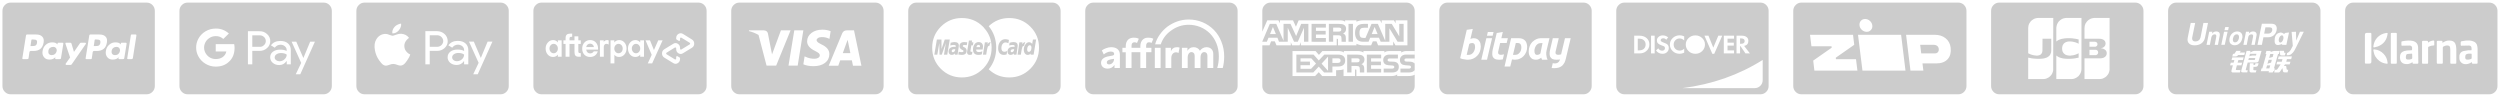 <?xml version="1.0" encoding="utf-8"?>
<!-- Generator: Adobe Illustrator 16.0.0, SVG Export Plug-In . SVG Version: 6.00 Build 0)  -->
<!DOCTYPE svg PUBLIC "-//W3C//DTD SVG 1.1//EN" "http://www.w3.org/Graphics/SVG/1.1/DTD/svg11.dtd">
<svg version="1.1" xmlns="http://www.w3.org/2000/svg" xmlns:xlink="http://www.w3.org/1999/xlink" x="0px" y="0px" width="1685px"
	 height="66px" viewBox="0 0 1685 66" enable-background="new 0 0 1685 66" xml:space="preserve">
<g id="Layer_2">
</g>
<g id="Layer_1">
	<path fill-rule="evenodd" clip-rule="evenodd" fill="#CCCCCC" d="M1260.95,20.25c0.8-0.833,1.133-1.833,1-3
		c-0.101-1.2-0.617-2.233-1.55-3.1c-0.934-0.867-2-1.316-3.2-1.35c-1.2-0.033-2.184,0.367-2.95,1.2c-0.733,0.8-1.05,1.8-0.95,3
		c0.101,1.2,0.617,2.233,1.55,3.1c0.934,0.867,2,1.316,3.2,1.35C1259.25,21.483,1260.217,21.083,1260.95,20.25z M1294.2,30.2h9.149
		c1.033,0.033,1.851,0.316,2.45,0.85c0.567,0.534,0.884,1.217,0.95,2.05c0.066,0.7-0.083,1.317-0.45,1.851
		c-0.467,0.7-1.233,1.05-2.3,1.05h-9.1L1294.2,30.2z M1281.35,23.45h-29.05l3,24.149h29L1281.35,23.45z M1287.65,47.6h8.699
		l-0.6-4.85h9.2c3.5,0,6.133-1,7.899-3c1.634-1.9,2.268-4.434,1.9-7.6c-0.333-2.7-1.483-4.833-3.45-6.4
		c-1.933-1.533-4.366-2.3-7.3-2.3h-19.3L1287.65,47.6z M1234.55,32.15l-12.45,8.7l0.801,6.75h29l-0.95-7.699h-13.5l-0.15-1
		l12.45-8.7l-0.8-6.75h-29l0.95,7.75h13.55L1234.55,32.15z M1179.45,36l-3.9-5.05c1.9-0.367,2.851-1.5,2.851-3.4
		c0-1.1-0.384-1.95-1.15-2.55c-0.8-0.633-1.883-0.95-3.25-0.95h-3.6V36h2.399v-4.85h0.351l3.3,4.85H1179.45z M1214.2,1.75h105.649
		c1.533,0,2.834,0.533,3.9,1.6c1.1,1.1,1.65,2.417,1.65,3.95V58c0,1.533-0.551,2.85-1.65,3.95c-1.066,1.066-2.367,1.6-3.9,1.6
		H1214.2c-1.533,0-2.833-0.533-3.9-1.6c-1.1-1.101-1.649-2.417-1.649-3.95V7.3c0-1.533,0.55-2.85,1.649-3.95
		C1211.367,2.283,1212.667,1.75,1214.2,1.75z M1190.4,3.35c1.1,1.1,1.649,2.417,1.649,3.95V58c0,1.533-0.55,2.85-1.649,3.95
		c-1.067,1.066-2.367,1.6-3.9,1.6h-91.6c-1.533,0-2.834-0.533-3.9-1.6c-1.1-1.101-1.65-2.417-1.65-3.95V7.3
		c0-1.533,0.551-2.85,1.65-3.95c1.066-1.067,2.367-1.6,3.9-1.6h91.6C1188.033,1.75,1189.333,2.283,1190.4,3.35z M1158.15,24.05
		l-3.4,8.05l-3.25-8.05h-2.7l5.3,12.2h1.301l5.399-12.2H1158.15z M1161.85,24.05V36h6.9v-2.05h-4.4v-3.2h4.25v-2h-4.25v-2.7h4.4v-2
		H1161.85z M1147.25,34.45c1.267-1.233,1.9-2.717,1.9-4.45c0-1.7-0.634-3.15-1.9-4.35c-1.267-1.2-2.783-1.8-4.55-1.8
		c-1.8,0-3.333,0.6-4.601,1.8c-1.267,1.2-1.899,2.65-1.899,4.35c0,1.733,0.633,3.217,1.899,4.45c1.268,1.2,2.801,1.8,4.601,1.8
		C1144.467,36.25,1145.983,35.65,1147.25,34.45z M1135.15,32.8c-0.9,0.867-1.884,1.3-2.95,1.3c-1.233,0-2.233-0.383-3-1.149
		c-0.767-0.767-1.15-1.75-1.15-2.95c0-1.167,0.384-2.133,1.15-2.9c0.767-0.8,1.733-1.2,2.899-1.2c1.033,0,2.051,0.45,3.051,1.35
		V24.5c-1-0.467-2-0.7-3-0.7c-1.867,0-3.434,0.6-4.7,1.8c-1.3,1.233-1.95,2.7-1.95,4.4c0,1.767,0.633,3.25,1.9,4.45
		c1.267,1.2,2.833,1.8,4.699,1.8c0.967,0,1.983-0.25,3.051-0.75V32.8z M1172.8,25.9h0.75c1.567,0,2.351,0.6,2.351,1.8
		c0,1.2-0.783,1.8-2.351,1.8h-0.75V25.9z M1186.45,57.85c1.066-1.066,1.6-2.35,1.6-3.85V40.4c-16,10.1-34.033,16.433-54.1,19h48.7
		C1184.15,59.4,1185.417,58.884,1186.45,57.85z M1101.45,24.05V36h3.55c1.767,0,3.233-0.467,4.4-1.4c1.533-1.199,2.3-2.733,2.3-4.6
		c0-1.767-0.617-3.2-1.851-4.3c-1.232-1.1-2.85-1.65-4.85-1.65H1101.45z M1107.85,27.05c0.867,0.7,1.301,1.684,1.301,2.95
		s-0.434,2.267-1.301,3c-0.732,0.634-1.833,0.95-3.3,0.95h-0.7v-7.9h0.7C1106.05,26.05,1107.15,26.383,1107.85,27.05z M1123.95,30.1
		c-0.467-0.5-1.4-0.983-2.8-1.45c-0.733-0.267-1.217-0.517-1.45-0.75c-0.267-0.2-0.4-0.45-0.4-0.75c0-0.367,0.167-0.7,0.5-1
		c0.333-0.233,0.767-0.35,1.3-0.35c0.733,0,1.384,0.333,1.95,1l1.3-1.6c-1.1-0.9-2.316-1.35-3.649-1.35c-1.101,0-2.033,0.333-2.8,1
		c-0.768,0.633-1.15,1.433-1.15,2.4c0,0.833,0.233,1.483,0.7,1.95c0.467,0.5,1.267,0.95,2.399,1.35c0.9,0.3,1.45,0.517,1.65,0.65
		c0.467,0.267,0.7,0.683,0.7,1.25c0,0.466-0.167,0.866-0.5,1.2c-0.333,0.333-0.783,0.5-1.351,0.5c-1.199,0-2.083-0.534-2.649-1.601
		l-1.55,1.45c1.066,1.5,2.517,2.25,4.35,2.25c1.267,0,2.283-0.366,3.05-1.1c0.8-0.7,1.2-1.634,1.2-2.8
		C1124.75,31.383,1124.483,30.633,1123.95,30.1z M1115.25,36V24.05h-2.45V36H1115.25z M1055.45,39.25l3.2-13.5h-3.851l-2.6,10.85
		l-0.601,0.2l-1.3,0.15c-0.467,0-0.866-0.084-1.2-0.25c-0.267-0.134-0.467-0.334-0.6-0.601l-0.1-0.949l2.199-9.4h-4l-1.8,7.65
		c-0.233,1-0.35,1.866-0.35,2.6c-0.033,0.767,0.083,1.5,0.35,2.2c0.367,0.666,0.851,1.184,1.45,1.55c0.733,0.333,1.684,0.5,2.85,0.5
		c0.9,0,1.634-0.066,2.2-0.2L1051.4,40c-0.134,0.8-0.5,1.45-1.101,1.95c-0.533,0.533-1.366,0.8-2.5,0.8l-1.25-0.15l-0.75,3.25
		l1.65,0.101c1.167,0,2.217-0.134,3.149-0.4c0.834-0.267,1.584-0.666,2.25-1.2c0.533-0.5,1.067-1.199,1.601-2.1
		C1054.85,41.417,1055.184,40.417,1055.45,39.25z M1072.8,7.3V58c0,1.533-0.55,2.85-1.649,3.95c-1.067,1.066-2.367,1.6-3.9,1.6
		h-91.6c-1.534,0-2.834-0.533-3.9-1.6c-1.1-1.101-1.65-2.417-1.65-3.95V7.3c0-1.533,0.551-2.85,1.65-3.95
		c1.066-1.067,2.366-1.6,3.9-1.6h91.6c1.533,0,2.833,0.533,3.9,1.6C1072.25,4.45,1072.8,5.767,1072.8,7.3z M1031,31.15
		c-0.434,1.033-0.65,2.167-0.65,3.4c0,0.9,0.084,1.634,0.25,2.2c0.233,0.733,0.533,1.333,0.9,1.8c0.4,0.533,0.883,0.95,1.45,1.25
		c0.633,0.3,1.383,0.45,2.25,0.45c0.767,0,1.433-0.134,2-0.4c0.7-0.333,1.233-0.666,1.6-1c0.134,0.601,0.317,1.067,0.55,1.4h3.7
		c-0.399-0.733-0.683-1.833-0.85-3.3c-0.134-0.967-0.067-1.967,0.2-3l1.949-8.2h-6c-1.899,0-3.767,0.85-5.6,2.55
		C1031.95,29.133,1031.367,30.083,1031,31.15z M1023.15,29c0.866,0.067,1.449,0.367,1.75,0.9c0.333,0.567,0.5,1.2,0.5,1.9
		c0,0.667-0.101,1.384-0.301,2.15c-0.232,0.633-0.55,1.184-0.949,1.649c-0.467,0.5-0.934,0.867-1.4,1.101
		c-0.667,0.2-1.283,0.3-1.85,0.3c-0.534,0-0.917-0.017-1.15-0.05l1.9-7.95H1023.15z M1028.95,29.3c-0.167-0.733-0.5-1.367-1-1.9
		c-0.567-0.566-1.15-0.967-1.75-1.2c-0.667-0.3-1.5-0.45-2.5-0.45h-5.2l-4.45,19.1h3.851l1.199-4.8c0.634,0.134,1.217,0.2,1.75,0.2
		c1.334,0,2.467-0.217,3.4-0.65c1-0.399,1.883-1,2.65-1.8c0.666-0.666,1.267-1.6,1.8-2.8c0.399-1.066,0.6-2.233,0.6-3.5
		C1029.3,30.767,1029.184,30.033,1028.95,29.3z M1012.9,36.8l-1.25,0.15c-0.5,0-0.9-0.084-1.2-0.25
		c-0.267-0.134-0.467-0.334-0.601-0.601l-0.149-0.949L1011.1,29h4.4l0.8-3.25h-4.399l1-4.2l-4.101,0.7l-2.7,11.15
		c-0.199,1-0.3,1.866-0.3,2.6c-0.066,0.767,0.033,1.5,0.3,2.2c0.334,0.633,0.834,1.149,1.5,1.55c0.7,0.333,1.65,0.5,2.851,0.5
		c0.899,0,1.633-0.066,2.2-0.2l0.25-0.05l0.8-3.4L1012.9,36.8z M1035.4,30.6c0.5-0.567,0.967-0.967,1.399-1.2
		c0.5-0.267,1.45-0.4,2.851-0.4l-1.4,6.95c-0.267,0.366-0.6,0.633-1,0.8c-0.434,0.167-0.8,0.25-1.1,0.25
		c-0.768,0-1.283-0.267-1.551-0.8c-0.267-0.434-0.399-1.101-0.399-2c0-0.601,0.116-1.233,0.35-1.9
		C1034.717,31.767,1035,31.2,1035.4,30.6z M1006.65,21.55h-3.851l-0.6,2.55h3.85L1006.65,21.55z M992.05,25.9
		c-0.3,0.067-0.633,0.2-1,0.4l1.601-6.8l-4.051,0.6l-4.449,19.1c0.5,0.267,1.033,0.467,1.6,0.6l2.95,0.45h0.8
		c1.134,0,2.25-0.233,3.35-0.7c1.034-0.467,1.95-1.1,2.75-1.899c0.767-0.767,1.367-1.684,1.801-2.75
		c0.433-1.267,0.649-2.434,0.649-3.5c0-0.566-0.083-1.3-0.25-2.2c-0.166-0.6-0.483-1.2-0.95-1.8c-0.399-0.533-0.883-0.933-1.449-1.2
		c-0.634-0.3-1.367-0.45-2.2-0.45L992.05,25.9z M991.25,29.15L992.2,29c0.7,0,1.233,0.25,1.6,0.75c0.267,0.5,0.4,1.15,0.4,1.95
		c0,0.667-0.117,1.333-0.351,2c-0.267,0.7-0.566,1.267-0.899,1.7c-0.4,0.5-0.867,0.899-1.4,1.199c-0.533,0.267-1.116,0.4-1.75,0.4
		l-1.25-0.05l1.7-7.25C990.583,29.367,990.917,29.183,991.25,29.15z M1002.25,40.25l3.4-14.5h-3.851l-3.399,14.5H1002.25z
		 M953.5,7.3V58c0,1.533-0.55,2.85-1.65,3.95c-1.066,1.066-2.366,1.6-3.899,1.6H856.35c-1.533,0-2.833-0.533-3.899-1.6
		c-1.101-1.101-1.65-2.417-1.65-3.95V30.55h4.851l1.05-2.7h2.5l1.149,2.7H870v-2.1l0.9,2.1h5l0.899-2.1v2.1h24.15v-4.4h0.45
		c0.267,0,0.399,0.167,0.399,0.5v3.9h12.45V29.5c1.4,0.7,2.95,1.05,4.65,1.05h5.25l1.149-2.7h2.45l1.1,2.7H939v-2.6l1.55,2.6h8.05
		V13.7h-7.949v2l-1.15-2h-8.25v2l-1.05-2H919.1c-2.066,0-3.683,0.316-4.85,0.95V13.7h-7.65v0.95c-0.699-0.633-1.8-0.95-3.3-0.95h-28
		l-1.85,4.3l-1.95-4.3h-8.85v2l-1-2h-7.5l-3.351,7.6v-14c0-1.533,0.55-2.85,1.65-3.95c1.066-1.067,2.366-1.6,3.899-1.6h91.601
		c1.533,0,2.833,0.533,3.899,1.6C952.95,4.45,953.5,5.767,953.5,7.3z M938.05,16.1l5.05,8.4v-8.4h2.95v12.05H942l-5.55-9.1v9.1
		H930.6l-1.149-2.7h-5.95l-1.1,2.7h-3.351c-1.934,0-3.333-0.45-4.2-1.35c-1.033-1.033-1.55-2.566-1.55-4.6
		c0-2.1,0.517-3.667,1.55-4.7c0.9-0.933,2.367-1.4,4.4-1.4H922v2.6h-2.65c-1.066,0-1.816,0.216-2.25,0.65
		c-0.533,0.566-0.8,1.483-0.8,2.75c0,1.367,0.233,2.316,0.7,2.85c0.4,0.4,1.083,0.6,2.05,0.6h1.3l4.051-9.45h4.3l4.95,11.4V16.1
		H938.05z M944.45,34.4h-7.9c-1.633,0-2.783,0.333-3.45,1v-1H918.95v1c-0.934-0.667-2.217-1-3.851-1h-9.35v1
		c-0.667-0.667-2.017-1-4.05-1h-10.4l-2.35,2.6l-2.25-2.6h-15.55v16.85h15.25l2.449-2.6l2.301,2.6h9.399V47.3h1
		c1.767,0,3.101-0.2,4-0.6v4.55h7.75v-4.4h0.351c0.267,0,0.416,0.017,0.449,0.051c0.067,0.066,0.101,0.216,0.101,0.449v3.9h23.6
		c1.8,0,3.101-0.366,3.9-1.1v1.1h7.5c1.733,0,3.149-0.283,4.25-0.85V47.3c-0.733,1.033-2.05,1.55-3.95,1.55h-5.6v-2.6h5.6
		c0.533,0,0.9-0.1,1.1-0.3c0.267-0.134,0.4-0.384,0.4-0.75c0-0.4-0.134-0.667-0.4-0.8c-0.199-0.167-0.517-0.25-0.949-0.25
		c-2.134-0.101-3.5-0.267-4.101-0.5c-1.333-0.5-2-1.567-2-3.2c0-1,0.316-1.816,0.95-2.45c0.7-0.8,1.75-1.2,3.15-1.2h5.8V34.4H948.1
		c-1.466,0-2.683,0.333-3.649,1V34.4z M938.6,41.55c1.567,0,2.667,0.334,3.301,1c0.6,0.566,0.899,1.4,0.899,2.5
		c0,2.533-1.517,3.8-4.55,3.8h-5.65v-2.6h5.601c0.566,0,0.95-0.1,1.149-0.3c0.267-0.134,0.4-0.384,0.4-0.75
		c0-0.4-0.134-0.667-0.4-0.8c-0.199-0.167-0.533-0.25-1-0.25c-2.166-0.101-3.517-0.267-4.05-0.5c-1.333-0.5-2-1.567-2-3.2
		c0-1,0.3-1.816,0.9-2.45c0.733-0.8,1.8-1.2,3.2-1.2h5.8V39.4h-5.3c-0.601,0-1,0.066-1.2,0.199c-0.3,0.167-0.45,0.45-0.45,0.851
		c0,0.5,0.233,0.8,0.7,0.899c0.2,0.101,0.566,0.15,1.1,0.15L938.6,41.55z M946.95,39.6c-0.233,0.167-0.351,0.45-0.351,0.851
		c0,0.5,0.2,0.8,0.601,0.899c0.2,0.101,0.566,0.15,1.1,0.15l1.55,0.05c1.567,0,2.667,0.334,3.301,1l0.3,0.3V39.4h-5.3
		C947.55,39.4,947.15,39.467,946.95,39.6z M928.5,22.95l-2-4.8l-1.95,4.8H928.5z M893.65,18.6h-6.7v2.2h6.55v2.45h-6.55v2.35h6.7
		v2.55H884V16.1h9.65V18.6z M898.55,18.6v2.7h3.5c0.7,0,1.167-0.1,1.4-0.3c0.399-0.133,0.6-0.5,0.6-1.1c0-0.566-0.2-0.917-0.6-1.05
		c-0.233-0.167-0.684-0.25-1.351-0.25H898.55z M905.75,16.7c1,0.533,1.5,1.417,1.5,2.65c0,1.6-0.667,2.667-2,3.2
		c0.5,0.2,0.967,0.534,1.4,1c0.3,0.5,0.449,1.233,0.449,2.2v2.4H904.2V26.6c0-1.2-0.15-1.967-0.45-2.3
		c-0.333-0.367-1.017-0.55-2.05-0.55h-3.15v4.4h-2.899V16.1h6.6C903.917,16.1,905.083,16.3,905.75,16.7z M892.45,48.85L888.85,44.9
		l-3.699,3.949h-11.4V36.8h11.6l3.5,3.95l3.75-3.95h9.15c3.267,0,4.9,1.334,4.9,4c0,2.7-1.684,4.05-5.051,4.05h-3.55v4H892.45z
		 M898.05,39.3V42.4h3.7c1.2,0,1.8-0.534,1.8-1.601c0-1-0.6-1.5-1.8-1.5H898.05z M895.1,47.75v-9.6l-4.35,4.75L895.1,47.75z
		 M910.9,48.85H908V36.8h6.65c1.566,0,2.733,0.2,3.5,0.601c1,0.6,1.5,1.483,1.5,2.649c0,1.601-0.684,2.667-2.051,3.2
		c0.567,0.2,1.051,0.55,1.45,1.05c0.3,0.4,0.45,1.134,0.45,2.2v2.35h-2.95v-1.5c0-1.233-0.133-2.017-0.399-2.35
		c-0.367-0.366-1.101-0.55-2.2-0.55h-3.05V48.85z M910.9,39.3V42h3.5c0.699,0,1.183-0.066,1.449-0.2
		c0.367-0.267,0.551-0.666,0.551-1.2c0-0.566-0.184-0.916-0.551-1.05c-0.267-0.166-0.716-0.25-1.35-0.25H910.9z M930.75,43.95h-6.65
		v2.399L930.9,46.4v2.449h-9.65V36.8h9.65v2.5H924.1v2.2h6.65V43.95z M908.9,16.1h3v12.05h-3V16.1z M881.85,16.1v12.05H878.9V18.7
		l-4.2,9.45h-2.5l-4.25-9.45v9.45h-5.9l-1.05-2.7h-6.05l-1.101,2.7h-3.05v-0.2l5.05-11.85h4.351l4.899,11.4V16.1h4.7l3.8,8.2
		l3.4-8.2H881.85z M857.95,18.15l-1.95,4.8h3.95L857.95,18.15z M876.55,39.3v2.2h6.351v2.45h-6.351v2.399h7.15l3.3-3.5l-3.2-3.55
		H876.55z M834.15,7.3V58c0,1.533-0.55,2.85-1.65,3.95c-1.066,1.066-2.367,1.6-3.9,1.6H737c-1.533,0-2.833-0.533-3.9-1.6
		c-1.1-1.101-1.65-2.417-1.65-3.95V7.3c0-1.533,0.55-2.85,1.65-3.95c1.066-1.067,2.367-1.6,3.9-1.6h91.6
		c1.533,0,2.833,0.533,3.9,1.6C833.6,4.45,834.15,5.767,834.15,7.3z M810.55,15c-2.966-1.233-6.1-1.85-9.4-1.85
		c-2.6,0-5.15,0.434-7.65,1.3c-2.367,0.833-4.583,2-6.65,3.5c-2,1.533-3.717,3.316-5.15,5.35c-1.467,2.067-2.517,4.267-3.15,6.6h3.8
		c0.566-1.767,1.433-3.45,2.6-5.05c1.167-1.6,2.583-2.983,4.25-4.15c3.6-2.667,7.583-4,11.95-4c2.7,0,5.3,0.5,7.8,1.5
		c2.433,1,4.6,2.433,6.5,4.3c1.9,1.933,3.366,4.167,4.4,6.7c1.1,2.7,1.65,5.633,1.65,8.8c0,2.866-0.367,5.483-1.1,7.85h3.75v-0.1
		c0.633-2.366,0.95-4.95,0.95-7.75c0-3.533-0.633-6.85-1.9-9.95c-1.167-3-2.85-5.633-5.05-7.9C815.95,17.917,813.417,16.2,810.55,15
		z M813.15,35.7c0.434,0.467,0.65,1.116,0.65,1.95v8.199h3.95V36.4c0-1.467-0.45-2.617-1.35-3.45c-0.833-0.767-1.917-1.15-3.25-1.15
		c-0.933,0-1.816,0.25-2.65,0.75c-0.7,0.434-1.283,0.983-1.75,1.65c-0.4-0.767-0.967-1.35-1.7-1.75
		c-0.733-0.434-1.566-0.65-2.5-0.65c-1,0-1.883,0.25-2.65,0.75c-0.667,0.434-1.183,1-1.55,1.7V32.2h-3.75V45.85h3.9v-7
		c0-1.199,0.267-2.149,0.8-2.85c0.5-0.6,1.083-0.9,1.75-0.9c0.6,0,1.1,0.2,1.5,0.601c0.434,0.434,0.65,1.083,0.65,1.95v8.199h3.95
		v-7c0-1.233,0.25-2.183,0.75-2.85c0.5-0.6,1.1-0.9,1.8-0.9C812.267,35.1,812.75,35.3,813.15,35.7z M789.2,32.2h-3.65V45.85h3.9
		v-6.6c0-1.4,0.366-2.45,1.1-3.15c0.567-0.566,1.267-0.85,2.1-0.85c0.3,0,0.583,0.033,0.85,0.1c0.333,0.101,0.6,0.233,0.8,0.4
		l0.75-3.65c-0.5-0.2-1.083-0.3-1.75-0.3c-1,0-1.833,0.233-2.5,0.7c-0.667,0.4-1.2,1.066-1.6,2V32.2z M776.5,25.75
		c-0.8-0.233-1.65-0.35-2.55-0.35c-1.467-0.033-2.667,0.367-3.6,1.2c-1.167,1.033-1.75,2.566-1.75,4.6v1h-5.95v-1.4
		c0-0.8,0.217-1.417,0.65-1.85c0.333-0.3,0.767-0.45,1.3-0.45c0.633,0,1.216,0.15,1.75,0.45l1.2-2.8
		c-0.4-0.233-0.866-0.417-1.4-0.55c-0.667-0.133-1.35-0.2-2.05-0.2c-1.467,0-2.684,0.417-3.65,1.25c-1.134,1.033-1.7,2.55-1.7,4.55
		v1h-2.25v3.05h2.25v10.6h3.9V35.2h5.95V45.85h3.9V35.2h3.55v-3h-3.55v-1.4c0-0.8,0.2-1.417,0.6-1.85c0.367-0.3,0.8-0.45,1.3-0.45
		c0.434,0,0.85,0.067,1.25,0.2c0.2,0.066,0.367,0.15,0.5,0.25l1.2-2.8C777.184,26.017,776.9,25.883,776.5,25.75z M778.35,45.85h3.9
		V32.2h-3.9V45.85z M745.45,32.5c-1.134,0.4-2.067,0.9-2.8,1.5l1.3,2.7c0.6-0.533,1.3-0.983,2.1-1.351c0.867-0.399,1.7-0.6,2.5-0.6
		c1.6,0,2.4,0.533,2.4,1.6c0,0.334-0.134,0.601-0.4,0.801c-0.267,0.199-0.683,0.333-1.25,0.399c-2.267,0.3-3.966,0.767-5.1,1.4
		c-1.4,0.8-2.1,1.916-2.1,3.35c0,1.2,0.417,2.167,1.25,2.9c0.8,0.7,1.883,1.05,3.25,1.05c0.966,0,1.867-0.233,2.7-0.7
		c0.8-0.467,1.417-1.066,1.85-1.8v2.1h3.65V36.95c0-1.733-0.566-3.05-1.7-3.95c-1.034-0.8-2.434-1.2-4.2-1.2
		C747.833,31.8,746.684,32.033,745.45,32.5z M747.25,40.45c0.7-0.334,1.9-0.601,3.6-0.8c0.033,1.066-0.284,1.949-0.95,2.649
		c-0.633,0.733-1.417,1.101-2.35,1.101c-0.533,0-0.917-0.117-1.15-0.351c-0.267-0.233-0.4-0.55-0.4-0.95
		C746,41.333,746.417,40.783,747.25,40.45z M714.85,7.3V58c0,1.533-0.55,2.85-1.65,3.95c-1.067,1.066-2.367,1.6-3.9,1.6h-91.6
		c-1.534,0-2.833-0.533-3.9-1.6c-1.1-1.101-1.65-2.417-1.65-3.95V7.3c0-1.533,0.55-2.85,1.65-3.95c1.067-1.067,2.367-1.6,3.9-1.6
		h91.6c1.534,0,2.833,0.533,3.9,1.6C714.3,4.45,714.85,5.767,714.85,7.3z M696.2,26.65h2.15l-1.7,10.2h-2.05l0.1-0.8
		c-0.567,0.634-1.233,0.95-2,0.95c-0.8,0-1.434-0.316-1.9-0.95c-0.5-0.633-0.75-1.467-0.75-2.5c0-1.367,0.367-2.566,1.1-3.6
		c0.667-1,1.483-1.5,2.45-1.5c0.8,0,1.5,0.383,2.1,1.15L696.2,26.65z M689,29.8c0.667-1.033,1.35-1.466,2.05-1.3
		c-0.366,0.667-0.65,1.467-0.85,2.4c-0.567-0.066-0.967,0.267-1.2,1c-0.233,0.567-0.55,2.216-0.95,4.95h-2.2l0.1-0.6
		c0.633-4,1-6.567,1.1-7.7h2.05C689.133,28.683,689.1,29.1,689,29.8z M692.3,33.3c0,1.101,0.384,1.65,1.15,1.65
		c0.5,0,0.933-0.267,1.3-0.8c0.3-0.534,0.45-1.217,0.45-2.05c0-1.067-0.4-1.6-1.2-1.6c-0.467,0-0.867,0.267-1.2,0.8
		C692.467,31.8,692.3,32.467,692.3,33.3z M665.75,28.55c0.033,0.133,0,0.55-0.1,1.25c0.367-0.566,0.684-0.933,0.95-1.1
		c0.3-0.233,0.683-0.3,1.15-0.2c-0.4,0.533-0.7,1.333-0.9,2.4c-0.567-0.066-0.967,0.267-1.2,1c-0.233,0.6-0.55,2.25-0.95,4.95h-2.2
		l0.1-0.6c0.7-4.267,1.1-6.833,1.2-7.7H665.75z M663.15,18.7c-0.033-0.067-0.066-0.117-0.1-0.15l-0.05-0.1
		c-0.167-0.167-0.333-0.333-0.5-0.5c-3.867-3.867-8.6-5.8-14.2-5.8c-5.533,0-10.25,1.934-14.15,5.8L634.1,18
		c-3.867,3.9-5.8,8.617-5.8,14.15c0,5.6,1.934,10.333,5.8,14.2c3.9,3.9,8.633,5.851,14.2,5.851c5.567,0,10.3-1.95,14.2-5.851
		c0.167-0.166,0.35-0.333,0.55-0.5c0.034-0.066,0.067-0.116,0.1-0.149c3.467-3.8,5.2-8.316,5.2-13.55
		C668.35,26.95,666.617,22.467,663.15,18.7z M694.45,46.35c3.9-3.899,5.85-8.633,5.85-14.2c0-5.566-1.95-10.3-5.85-14.2
		c-3.9-3.867-8.634-5.8-14.2-5.8c-5.4,0-10.017,1.833-13.85,5.5c3.367,4.133,5.05,8.967,5.05,14.5c0,5.567-1.684,10.417-5.05,14.55
		c3.833,3.666,8.45,5.5,13.85,5.5C685.783,52.2,690.517,50.25,694.45,46.35z M661.75,29.15c0.533,0.567,0.8,1.317,0.8,2.25
		c0,0.4-0.083,1.067-0.25,2h-4.35c-0.134,1.133,0.483,1.699,1.85,1.699c0.8,0,1.567-0.183,2.3-0.55l-0.4,2.101
		c-0.667,0.233-1.4,0.35-2.2,0.35c-2.467,0-3.7-1.233-3.7-3.7c0-1.4,0.367-2.583,1.1-3.55c0.7-0.933,1.6-1.4,2.7-1.4
		C660.5,28.35,661.217,28.617,661.75,29.15z M659.5,30.25c-0.7,0-1.167,0.5-1.4,1.5h2.4c0.066-0.267,0.066-0.55,0-0.85
		C660.367,30.467,660.033,30.25,659.5,30.25z M655.75,30.55h-1.05l-0.65,3.75c0,0.434,0.25,0.65,0.75,0.65l0.6-0.05l-0.3,1.8
		c-0.633,0.2-1.15,0.3-1.55,0.3c-1.167,0-1.75-0.616-1.75-1.85l1.25-7.851h2.15l-0.25,1.25h1.1L655.75,30.55z M650,28.35l1.9,0.15
		l-0.3,1.95l-1.55-0.15c-0.733,0-1.1,0.233-1.1,0.7c0,0.2,0.066,0.35,0.2,0.45c0.133,0.1,0.417,0.25,0.85,0.45
		c1,0.467,1.5,1.234,1.5,2.3c0,1.866-1.117,2.8-3.35,2.8c-0.8-0.033-1.55-0.116-2.25-0.25l0.3-1.9c0.667,0.2,1.316,0.301,1.95,0.301
		c0.833,0,1.25-0.25,1.25-0.75c0-0.2-0.066-0.351-0.2-0.45c-0.134-0.101-0.417-0.25-0.85-0.45c-1.1-0.567-1.65-1.333-1.65-2.3
		C646.7,29.3,647.8,28.35,650,28.35z M683.1,28.35c1.9,0,2.85,0.816,2.85,2.45l-0.85,6.05h-1.8l0.05-0.899
		c-0.567,0.7-1.333,1.05-2.3,1.05c-0.566,0-1.05-0.217-1.45-0.65c-0.333-0.399-0.5-0.949-0.5-1.649c0-0.967,0.333-1.75,1-2.35
		c0.667-0.533,1.6-0.8,2.8-0.8c0.367,0,0.667,0.017,0.9,0.05c0.067-0.167,0.1-0.367,0.1-0.6c0-0.467-0.466-0.7-1.4-0.7
		c-0.7,0-1.467,0.117-2.3,0.35l0.3-1.85C681.6,28.5,682.467,28.35,683.1,28.35z M679.65,29.1c-0.7-0.333-1.35-0.5-1.95-0.5
		c-0.767,0-1.434,0.367-2,1.1c-0.5,0.667-0.75,1.566-0.75,2.7c0,1.667,0.683,2.5,2.05,2.5c0.533,0,1.15-0.184,1.85-0.551l-0.4,2.351
		c-0.767,0.2-1.4,0.3-1.9,0.3c-1.167,0-2.1-0.4-2.8-1.2c-0.667-0.8-1-1.883-1-3.25c0-1.8,0.45-3.283,1.35-4.45
		c0.9-1.133,2.066-1.7,3.5-1.7c0.6,0,1.417,0.167,2.45,0.5L679.65,29.1z M683.05,34.6c0.333-0.366,0.5-0.85,0.5-1.449h-0.5
		c-1.233,0-1.85,0.399-1.85,1.199c0,0.567,0.267,0.851,0.8,0.851C682.434,35.2,682.783,35,683.05,34.6z M646.25,30.8
		c0,0.167-0.066,0.7-0.2,1.6l-0.65,4.45h-1.8V35.95c-0.5,0.7-1.25,1.05-2.25,1.05c-0.567,0-1.05-0.217-1.45-0.65
		c-0.367-0.399-0.55-0.949-0.55-1.649c0-0.967,0.35-1.75,1.05-2.35c0.667-0.533,1.6-0.8,2.8-0.8c0.4,0,0.7,0.017,0.9,0.05l0.1-0.6
		c0-0.467-0.483-0.7-1.45-0.7c-0.667,0-1.417,0.117-2.25,0.35l0.25-1.85c1.133-0.3,2-0.45,2.6-0.45
		C645.283,28.35,646.25,29.167,646.25,30.8z M642.25,35.2c0.434,0,0.8-0.2,1.1-0.601c0.3-0.366,0.466-0.85,0.5-1.449h-0.55
		c-1.233,0-1.85,0.399-1.85,1.199C641.45,34.917,641.717,35.2,642.25,35.2z M638.45,36.85h-2.2L637.5,29l-2.75,7.85h-1.5l-0.15-7.8
		l-1.35,7.8h-2l1.7-10.2h3.1L634.6,33l2.15-6.35h3.4L638.45,36.85z M593.9,3.35c1.1,1.1,1.65,2.417,1.65,3.95V58
		c0,1.533-0.55,2.85-1.65,3.95c-1.066,1.066-2.367,1.6-3.9,1.6h-91.6c-1.533,0-2.833-0.533-3.9-1.6c-1.1-1.101-1.65-2.417-1.65-3.95
		V7.3c0-1.533,0.55-2.85,1.65-3.95c1.067-1.067,2.367-1.6,3.9-1.6H590C591.533,1.75,592.833,2.283,593.9,3.35z M570.85,20.45
		c-1.567,0-2.633,0.667-3.2,2l-9.1,21.85H565l1.3-3.649h7.85l0.75,3.649h5.7l-5-23.85H570.85z M571.3,26.85l1.85,8.95h-5.1l2.4-6.65
		C570.783,28.217,571.066,27.45,571.3,26.85z M554.35,20c-3.034,0-5.5,0.733-7.4,2.2c-1.967,1.5-2.95,3.383-2.95,5.65
		c-0.033,2.6,1.767,4.767,5.4,6.5c1.2,0.634,2.017,1.134,2.45,1.5c0.466,0.434,0.7,0.917,0.7,1.45c0,0.733-0.4,1.316-1.2,1.75
		c-0.633,0.367-1.45,0.55-2.45,0.55c-2.066,0-3.983-0.416-5.75-1.25L542.3,38l-0.85,5.35c1.9,0.834,4.183,1.25,6.85,1.25
		c3.2,0,5.784-0.733,7.75-2.199c1.934-1.5,2.917-3.467,2.95-5.9c0-2.733-1.733-4.9-5.2-6.5c-1.3-0.667-2.133-1.15-2.5-1.45
		c-0.6-0.5-0.9-1-0.9-1.5c0-0.533,0.284-0.983,0.85-1.35c0.633-0.467,1.5-0.7,2.6-0.7c1.6-0.033,3.15,0.283,4.65,0.95l0.55,0.25
		l0.8-5.2C558.083,20.333,556.25,20,554.35,20z M541.45,20.45h-6.1l-3.9,23.75h6.2L541.45,20.45z M514.75,20.45h-9.9l-0.1,0.5
		c2.367,0.6,4.533,1.466,6.5,2.6l5.4,20.65h6.5l9.7-23.75h-6.5l-6,16.2l-2.8-14.2C517.217,21.183,516.283,20.517,514.75,20.45z
		 M474.6,3.35c1.1,1.1,1.65,2.417,1.65,3.95V58c0,1.533-0.55,2.85-1.65,3.95c-1.067,1.066-2.367,1.6-3.9,1.6H365.05
		c-1.533,0-2.833-0.533-3.9-1.6c-1.1-1.101-1.65-2.417-1.65-3.95V7.3c0-1.533,0.55-2.85,1.65-3.95c1.067-1.067,2.367-1.6,3.9-1.6
		H470.7C472.233,1.75,473.533,2.283,474.6,3.35z M457.25,22.85c-1,0.633-1.5,1.583-1.5,2.85v0.4c0,0.233,0.1,0.417,0.3,0.55
		l1.4,0.85c0.2,0.133,0.4,0.133,0.6,0c0.2-0.1,0.3-0.267,0.3-0.5v-1.05c0-0.233,0.1-0.417,0.3-0.55c0.2-0.1,0.4-0.1,0.6,0l5.55,3.4
		c0.233,0.133,0.35,0.333,0.35,0.6c0,0.233-0.117,0.417-0.35,0.55l-5.55,3.399c-0.2,0.134-0.4,0.134-0.6,0
		c-0.2-0.133-0.3-0.316-0.3-0.55v-0.5c0-1.233-0.5-2.167-1.5-2.8c-1.033-0.633-2.05-0.633-3.05,0l-6.05,3.7
		c-1.033,0.633-1.55,1.566-1.55,2.8c0,1.267,0.517,2.217,1.55,2.85l6.05,3.7c1,0.634,2.017,0.634,3.05,0c1-0.633,1.5-1.566,1.5-2.8
		V39.3c0-0.233-0.1-0.416-0.3-0.55l-1.45-0.85c-0.167-0.134-0.35-0.134-0.55,0c-0.2,0.133-0.3,0.316-0.3,0.55v1
		c0,0.233-0.1,0.416-0.3,0.55c-0.2,0.134-0.4,0.134-0.6,0l-5.55-3.4c-0.2-0.133-0.3-0.316-0.3-0.55c0-0.267,0.1-0.45,0.3-0.55
		l5.55-3.45c0.2-0.1,0.4-0.1,0.6,0c0.2,0.133,0.3,0.317,0.3,0.55v0.5c0,1.267,0.5,2.2,1.5,2.801c1.033,0.633,2.05,0.633,3.05,0
		l6.05-3.7c1.033-0.633,1.55-1.567,1.55-2.8c0-1.267-0.517-2.2-1.55-2.8l-6.05-3.75C459.3,22.25,458.283,22.25,457.25,22.85z
		 M426.7,30.45c0.533-0.6,1.183-0.9,1.95-0.9c0.8,0,1.467,0.3,2,0.9c0.567,0.6,0.85,1.35,0.85,2.25c0,0.934-0.283,1.7-0.85,2.3
		c-0.533,0.6-1.2,0.9-2,0.9c-0.767,0-1.417-0.301-1.95-0.9c-0.567-0.634-0.85-1.4-0.85-2.3C425.85,31.8,426.133,31.05,426.7,30.45z
		 M443.65,27.2l-2.9,6.55l-2.65-6.55h-3l4.15,9.75l-2.65,5.8h2.95l7.05-15.55H443.65z M410.25,30.05v-2.8
		c-0.3-0.167-0.667-0.25-1.1-0.25c-0.667,0-1.233,0.217-1.7,0.65c-0.267,0.2-0.45,0.4-0.55,0.6V27.2h-2.55v11.05h2.6V31.7
		c0-0.567,0.133-1.05,0.4-1.45s0.617-0.633,1.05-0.7c0.367-0.033,0.8,0.034,1.3,0.2C409.9,29.85,410.083,29.95,410.25,30.05z
		 M423.25,32.7c0,1.666,0.483,3.033,1.45,4.1c0.933,1.066,2.117,1.601,3.55,1.601c0.667,0,1.283-0.134,1.85-0.4
		c0.566-0.267,1.033-0.667,1.4-1.2v1.45h2.55V27.2h-2.55v1.4c-0.4-0.5-0.867-0.883-1.4-1.15c-0.567-0.3-1.167-0.45-1.8-0.45
		c-1.433,0-2.633,0.55-3.6,1.65C423.733,29.75,423.25,31.1,423.25,32.7z M416.9,29.55c0.767,0,1.434,0.3,2,0.9
		c0.533,0.633,0.8,1.383,0.8,2.25c0,0.899-0.267,1.666-0.8,2.3c-0.566,0.6-1.233,0.9-2,0.9c-0.8,0-1.467-0.301-2-0.9
		c-0.566-0.634-0.85-1.4-0.85-2.3c0-0.9,0.284-1.65,0.85-2.25C415.433,29.85,416.1,29.55,416.9,29.55z M417.3,27
		c-0.667,0-1.283,0.15-1.85,0.45c-0.534,0.267-1,0.65-1.4,1.15v-1.4h-2.55v15.55h2.6v-5.8c0.8,0.967,1.85,1.45,3.15,1.45
		c1.4,0,2.6-0.551,3.6-1.65c0.967-1.1,1.45-2.45,1.45-4.05c0-1.633-0.483-3-1.45-4.1C419.883,27.533,418.7,27,417.3,27z M387.2,24.5
		v2.7h-3.35v-1.1c0-0.467,0.083-0.8,0.25-1c0.2-0.2,0.517-0.3,0.95-0.3h0.6v-2.15h-1.25c-1.1,0-1.9,0.233-2.4,0.7
		c-0.533,0.467-0.8,1.267-0.8,2.4v1.45h-1.45v2.4h1.45v8.65h2.65V29.6h3.35V35c0,1.167,0.216,2,0.65,2.5
		c0.467,0.5,1.217,0.75,2.25,0.75h1.35V35.8h-0.5c-0.434,0-0.733-0.1-0.9-0.3c-0.167-0.2-0.25-0.533-0.25-1v-4.9h1.65v-2.4h-1.65
		v-2.7H387.2z M396,35.35c-0.5-0.466-0.8-1.1-0.9-1.899h7.95c0.034-0.2,0.05-0.434,0.05-0.7c0-1.667-0.5-3.05-1.5-4.15
		c-1-1.067-2.283-1.6-3.85-1.6c-1.533,0-2.8,0.533-3.8,1.6c-1.034,1.1-1.55,2.483-1.55,4.15c0,1.667,0.483,3.033,1.45,4.1
		c1,1.034,2.283,1.551,3.85,1.551c1.3,0,2.417-0.334,3.35-1c0.9-0.7,1.517-1.634,1.85-2.801h-2.7c-0.534,0.934-1.35,1.4-2.45,1.4
		C397.05,36,396.467,35.783,396,35.35z M397.75,29.4c0.633,0,1.2,0.217,1.7,0.65c0.466,0.4,0.75,0.95,0.85,1.65h-5.2
		c0.133-0.7,0.45-1.267,0.95-1.7C396.517,29.6,397.083,29.4,397.75,29.4z M376,32.7c0,0.934-0.283,1.7-0.85,2.3
		c-0.533,0.6-1.183,0.9-1.95,0.9c-0.8,0-1.467-0.301-2-0.9c-0.567-0.634-0.85-1.4-0.85-2.3c0-0.9,0.283-1.65,0.85-2.25
		c0.533-0.6,1.2-0.9,2-0.9c0.767,0,1.417,0.3,1.95,0.9C375.717,31.05,376,31.8,376,32.7z M376,27.2v1.4
		c-0.833-1.067-1.9-1.6-3.2-1.6c-1.4,0-2.583,0.55-3.55,1.65c-1,1.1-1.5,2.45-1.5,4.05c0,1.666,0.483,3.033,1.45,4.1
		c0.933,1.066,2.117,1.601,3.55,1.601c1.333,0,2.417-0.534,3.25-1.601v1.45h2.55V27.2H376z M341.25,3.35
		c1.1,1.1,1.65,2.417,1.65,3.95V58c0,1.533-0.55,2.85-1.65,3.95c-1.067,1.066-2.367,1.6-3.9,1.6h-91.6c-1.533,0-2.833-0.533-3.9-1.6
		c-1.1-1.101-1.65-2.417-1.65-3.95V7.3c0-1.533,0.55-2.85,1.65-3.95c1.066-1.067,2.367-1.6,3.9-1.6h91.6
		C338.883,1.75,340.183,2.283,341.25,3.35z M331.9,28.05h-3.25L324.1,39h-0.05l-4.7-10.95h-3.25l6.5,14.3l-3.65,7.7H322L331.9,28.05
		z M294.55,21h-7.85v22.35h2.95V34.3h4.9c2,0,3.7-0.633,5.1-1.9c0.667-0.6,1.2-1.316,1.6-2.15c0.367-0.833,0.533-1.7,0.5-2.6
		c0-0.9-0.183-1.75-0.55-2.55c-0.367-0.833-0.883-1.55-1.55-2.15c-0.7-0.633-1.483-1.117-2.35-1.45
		C296.4,21.167,295.483,21,294.55,21z M296.2,24.05c0.533,0.2,0.983,0.5,1.35,0.9c0.367,0.367,0.65,0.783,0.85,1.25
		c0.233,0.466,0.35,0.95,0.35,1.45c0,0.533-0.117,1.033-0.35,1.5c-0.2,0.467-0.483,0.883-0.85,1.25c-0.4,0.367-0.85,0.65-1.35,0.85
		s-1.034,0.3-1.6,0.3h-4.95v-7.8h4.95C295.167,23.75,295.7,23.85,296.2,24.05z M303.45,42.35c1.167,0.967,2.617,1.45,4.35,1.45
		c2.034,0,3.667-0.866,4.9-2.6h0.1v2.149h2.85V33.9c0-1.967-0.633-3.517-1.9-4.65s-3-1.7-5.2-1.7c-2.8,0-4.917,1-6.35,3l2.6,1.6
		c0.967-1.367,2.284-2.05,3.95-2.05c0.5,0,1,0.1,1.5,0.3c0.5,0.167,0.95,0.417,1.35,0.75c0.367,0.333,0.667,0.717,0.9,1.15
		c0.2,0.434,0.3,0.9,0.3,1.4v0.649c-1.133-0.633-2.583-0.949-4.35-0.949c-2.034,0-3.667,0.466-4.9,1.399
		c-1.233,0.967-1.85,2.233-1.85,3.8c-0.034,0.7,0.117,1.384,0.45,2.051C302.45,41.316,302.883,41.884,303.45,42.35z M312.8,36.8
		c0,1.2-0.483,2.25-1.45,3.15c-0.434,0.434-0.95,0.75-1.55,0.95c-0.566,0.233-1.167,0.35-1.8,0.35
		c-0.867,0.033-1.633-0.217-2.3-0.75c-0.3-0.2-0.534-0.467-0.7-0.8c-0.167-0.334-0.25-0.684-0.25-1.05c0-0.834,0.4-1.534,1.2-2.101
		c0.8-0.566,1.8-0.85,3-0.85C310.617,35.7,311.9,36.066,312.8,36.8z M270.35,22.75c-0.9-0.067-1.983,0.133-3.25,0.6
		c-1.367,0.5-2.167,0.75-2.4,0.75c-0.367,0-1.1-0.2-2.2-0.6c-1.1-0.467-2-0.683-2.7-0.65c-1.233,0-2.4,0.316-3.5,0.95
		c-1.066,0.633-1.933,1.5-2.6,2.6c-1.233,1.967-1.567,4.45-1,7.45c0.466,2.534,1.417,4.801,2.85,6.801
		c0.833,1.133,1.517,1.966,2.05,2.5c0.867,0.767,1.733,1.133,2.6,1.1c0.566-0.033,1.333-0.233,2.3-0.6
		c0.9-0.367,1.75-0.551,2.55-0.551c0.767,0,1.617,0.184,2.55,0.551c0.933,0.399,1.717,0.583,2.35,0.55
		c0.9-0.033,1.75-0.4,2.55-1.101c0.533-0.5,1.167-1.283,1.9-2.35c1-1.366,1.7-2.717,2.1-4.05c-0.667-0.233-1.317-0.65-1.95-1.25
		c-1.333-1.2-2.017-2.684-2.05-4.45c0-1.5,0.533-2.85,1.6-4.05c0.5-0.6,1.033-1.067,1.6-1.4
		C274.467,23.85,272.683,22.917,270.35,22.75z M264.45,22.5c1.6,0.1,3.05-0.583,4.35-2.05c1.233-1.5,1.75-3.017,1.55-4.55
		c-0.733,0.067-1.5,0.3-2.3,0.7c-0.833,0.367-1.517,0.85-2.05,1.45C264.733,19.483,264.217,20.967,264.45,22.5z M222,3.35
		c1.1,1.1,1.65,2.417,1.65,3.95V58c0,1.533-0.55,2.85-1.65,3.95c-1.067,1.066-2.367,1.6-3.9,1.6h-91.6c-1.533,0-2.833-0.533-3.9-1.6
		c-1.1-1.101-1.65-2.417-1.65-3.95V7.3c0-1.533,0.55-2.85,1.65-3.95c1.066-1.067,2.367-1.6,3.9-1.6h91.6
		C219.633,1.75,220.933,2.283,222,3.35z M209.05,28.1l-4.55,10.95h-0.05L199.7,28.1h-3.15L203,42.4l-3.65,7.649h3.05l9.85-21.95
		H209.05z M177.7,21.5c-0.9-0.333-1.817-0.483-2.75-0.45h-7.85v22.3h2.95V34.3h4.9c2,0,3.683-0.633,5.05-1.9
		c0.7-0.6,1.233-1.316,1.6-2.15c0.4-0.833,0.583-1.683,0.55-2.55c0.033-0.9-0.15-1.767-0.55-2.6c-0.367-0.8-0.9-1.517-1.6-2.15
		C179.333,22.35,178.567,21.867,177.7,21.5z M176.65,24.1c0.5,0.2,0.934,0.483,1.3,0.85c0.4,0.333,0.7,0.75,0.9,1.25
		c0.2,0.466,0.3,0.966,0.3,1.5c0,0.5-0.1,0.983-0.3,1.45c-0.2,0.5-0.5,0.917-0.9,1.25c-0.4,0.367-0.833,0.667-1.3,0.9
		c-0.533,0.2-1.066,0.284-1.6,0.25h-5V23.8h5C175.583,23.8,176.117,23.9,176.65,24.1z M193.2,34.35
		c-1.133-0.6-2.583-0.899-4.35-0.899c-2.033,0-3.667,0.467-4.9,1.399c-1.233,0.934-1.85,2.184-1.85,3.75c0,0.7,0.15,1.4,0.45,2.101
		c0.3,0.633,0.733,1.184,1.3,1.649c1.133,1,2.583,1.5,4.35,1.5c2.033,0,3.667-0.883,4.9-2.649h0.15v2.149H196V33.95
		c0.033-2-0.583-3.55-1.85-4.65c-1.267-1.133-3-1.7-5.2-1.7c-2.8,0-4.917,0.983-6.35,2.95l2.6,1.6c0.966-1.333,2.267-2,3.9-2
		c0.533,0,1.05,0.083,1.55,0.25c0.5,0.167,0.95,0.434,1.35,0.8c0.367,0.3,0.667,0.667,0.9,1.1c0.233,0.467,0.333,0.934,0.3,1.4
		V34.35z M189.4,35.75c1.633,0,2.917,0.35,3.85,1.05c0,1.233-0.5,2.283-1.5,3.15c-0.433,0.434-0.95,0.767-1.55,1
		c-0.534,0.233-1.133,0.35-1.8,0.35c-0.867,0-1.617-0.25-2.25-0.75c-0.3-0.2-0.566-0.483-0.8-0.85c-0.167-0.334-0.233-0.667-0.2-1
		c0-0.867,0.4-1.566,1.2-2.101C187.15,36.033,188.167,35.75,189.4,35.75z M150.15,20.05c-1.5-0.566-3.083-0.833-4.75-0.8
		c-2.5,0-4.816,0.633-6.95,1.9c-2.1,1.267-3.717,2.983-4.85,5.15c-0.934,1.8-1.4,3.717-1.4,5.75c0,2.066,0.466,3.983,1.4,5.75
		c1.133,2.167,2.75,3.884,4.85,5.15c2.133,1.3,4.45,1.95,6.95,1.95c1.767,0,3.4-0.267,4.9-0.801c1.467-0.533,2.75-1.316,3.85-2.35
		c1.267-1.066,2.25-2.417,2.95-4.05c0.667-1.634,1-3.417,1-5.35c0-0.867-0.083-1.733-0.25-2.6H145.4v4.95h7.15
		c-0.167,0.8-0.466,1.533-0.9,2.2c-0.467,0.666-1.05,1.233-1.75,1.699c-1.233,0.801-2.733,1.2-4.5,1.2c-1.7,0-3.233-0.483-4.6-1.45
		c-1.333-1-2.283-2.283-2.85-3.85c-0.267-0.767-0.4-1.583-0.4-2.45c0-0.833,0.133-1.633,0.4-2.4c0.566-1.6,1.517-2.867,2.85-3.8
		c1.367-1,2.9-1.5,4.6-1.5c0.934-0.033,1.85,0.117,2.75,0.45c0.867,0.333,1.65,0.817,2.35,1.45l3.75-3.65
		C153.05,21.5,151.683,20.65,150.15,20.05z M104.35,7.3V58c0,1.533-0.55,2.85-1.65,3.95c-1.067,1.066-2.367,1.6-3.9,1.6H7.2
		c-1.534,0-2.833-0.533-3.9-1.6C2.2,60.85,1.65,59.533,1.65,58V7.3c0-1.533,0.55-2.85,1.65-3.95c1.067-1.067,2.367-1.6,3.9-1.6h91.6
		c1.534,0,2.833,0.533,3.9,1.6C103.8,4.45,104.35,5.767,104.35,7.3z M88.7,23.25c-0.267,0-0.434,0.15-0.5,0.45l-2.45,15.6
		c-0.067,0.367,0.1,0.55,0.5,0.55h2.45c0.466,0,0.75-0.216,0.85-0.649l2.4-15.35c0-0.4-0.15-0.6-0.45-0.6H88.7z M81.3,30l-0.15-0.25
		c-0.533-0.8-1.667-1.2-3.4-1.2c-1.6,0-3,0.55-4.2,1.65c-1.2,1.033-1.933,2.417-2.2,4.149c-0.3,1.767,0.066,3.217,1.1,4.351
		c0.8,0.967,2,1.45,3.6,1.45c1.7,0,3.017-0.534,3.95-1.601l-0.15,0.75c-0.067,0.367,0.1,0.55,0.5,0.55h2.6
		c0.466,0,0.733-0.216,0.8-0.649l1.6-9.8c0-0.4-0.167-0.6-0.5-0.6h-2.9c-0.267,0-0.434,0.133-0.5,0.4L81.3,30z M60.95,23.25
		c-0.467,0-0.733,0.25-0.8,0.75L57.7,39.3c-0.067,0.367,0.1,0.55,0.5,0.55h3.1c0.367,0,0.55-0.149,0.55-0.449l0.65-4.351
		c0.133-0.467,0.417-0.7,0.85-0.7h1.9c3.933,0,6.2-1.899,6.8-5.7c0.267-1.7,0.017-2.967-0.75-3.8c-0.867-1.067-2.316-1.6-4.35-1.6
		H60.95z M57.9,29.1c-0.133-0.2-0.3-0.3-0.5-0.3h-2.85c-0.3,0-0.517,0.117-0.65,0.35L49.85,35l-1.65-5.6c-0.1-0.4-0.35-0.6-0.75-0.6
		h-2.9c-0.4,0-0.55,0.217-0.45,0.65l3.15,9.3l-3,4.2c-0.067,0.2-0.067,0.383,0,0.55c0.1,0.167,0.25,0.25,0.45,0.25h2.85
		c0.333,0,0.583-0.116,0.75-0.35l9.55-13.8C57.95,29.433,57.967,29.267,57.9,29.1z M42.2,28.8h-2.95c-0.233,0-0.383,0.133-0.45,0.4
		L38.65,30l-0.15-0.25c-0.533-0.8-1.683-1.2-3.45-1.2c-1.566,0-2.966,0.55-4.2,1.65c-1.167,1.033-1.883,2.417-2.15,4.149
		c-0.3,1.767,0.066,3.217,1.1,4.351c0.8,0.967,1.983,1.45,3.55,1.45c1.7,0,3.017-0.534,3.95-1.601l-0.1,0.75
		c-0.067,0.367,0.1,0.55,0.5,0.55h2.6c0.467,0,0.733-0.216,0.8-0.649l1.6-9.8C42.7,29,42.533,28.8,42.2,28.8z M75.25,34.35
		c0.1-0.833,0.467-1.516,1.1-2.05c0.6-0.466,1.3-0.7,2.1-0.7c0.867,0,1.5,0.267,1.9,0.8c0.433,0.5,0.6,1.167,0.5,2
		c-0.167,0.8-0.533,1.466-1.1,2c-0.6,0.5-1.317,0.75-2.15,0.75c-0.9,0-1.55-0.267-1.95-0.801C75.25,35.85,75.117,35.184,75.25,34.35
		z M66.35,30.8c-0.434,0.167-1.184,0.25-2.25,0.25h-0.9L63.8,27c0.067-0.267,0.233-0.4,0.5-0.4h0.4c1.433,0,2.316,0.2,2.65,0.6
		c0.3,0.333,0.4,0.883,0.3,1.65C67.517,29.817,67.083,30.467,66.35,30.8z M17.5,24l-2.45,15.3c-0.066,0.367,0.1,0.55,0.5,0.55h2.85
		c0.5,0,0.783-0.216,0.85-0.649l0.6-4.15c0.133-0.467,0.417-0.7,0.85-0.7h1.9c3.933,0,6.2-1.899,6.8-5.7c0.267-1.7,0-2.967-0.8-3.8
		c-0.833-1.067-2.267-1.6-4.3-1.6h-6C17.833,23.25,17.567,23.5,17.5,24z M33.65,32.3c0.633-0.466,1.35-0.7,2.15-0.7
		c0.867,0,1.5,0.267,1.9,0.8c0.433,0.5,0.6,1.167,0.5,2c-0.167,0.8-0.534,1.466-1.1,2c-0.633,0.5-1.35,0.75-2.15,0.75
		c-0.9,0-1.55-0.267-1.95-0.801c-0.4-0.5-0.533-1.166-0.4-2C32.7,33.517,33.05,32.833,33.65,32.3z M22.05,26.6
		c1.434,0,2.3,0.2,2.6,0.6c0.333,0.333,0.434,0.883,0.3,1.65c-0.1,0.967-0.517,1.617-1.25,1.95c-0.467,0.167-1.217,0.25-2.25,0.25
		h-0.9l0.6-4.05c0.067-0.267,0.217-0.4,0.45-0.4H22.05z M1683.3,7.3V58c0,1.533-0.55,2.85-1.649,3.95
		c-1.067,1.066-2.367,1.6-3.9,1.6h-91.6c-1.533,0-2.834-0.533-3.9-1.6c-1.1-1.101-1.65-2.417-1.65-3.95V7.3
		c0-1.533,0.551-2.85,1.65-3.95c1.066-1.067,2.367-1.6,3.9-1.6h91.6c1.533,0,2.833,0.533,3.9,1.6
		C1682.75,4.45,1683.3,5.767,1683.3,7.3z M1665.4,33.9h-1.9l-3.3,0.55c-1.434,0.467-2.283,1.434-2.55,2.899l-0.051,1.9
		c0.067,1.267,0.533,2.267,1.4,3s1.934,1.066,3.2,1c1.433-0.134,2.6-0.55,3.5-1.25l0.25-0.1l0.149,0.1v0.25
		c0.033,0.333,0.067,0.533,0.101,0.6c0.1,0.067,0.3,0.101,0.6,0.101h2.351c0.333,0,0.533-0.05,0.6-0.15
		c0.1-0.066,0.15-0.25,0.15-0.55v-9.4l-0.15-1.4c-0.233-1.9-1.217-3.117-2.95-3.65c-0.8-0.267-1.55-0.433-2.25-0.5
		c-1.566-0.1-3.399,0.067-5.5,0.5c-0.366,0.133-0.55,0.383-0.55,0.75V30c0,0.433,0.066,0.683,0.2,0.75c0.1,0.1,0.333,0.117,0.7,0.05
		l4.649-0.1c1,0,1.583,0.483,1.75,1.45l0.05,1.4C1665.85,33.783,1665.7,33.9,1665.4,33.9z M1663.8,36.15h1.65
		c0.3,0,0.45,0.149,0.45,0.449v2.5c0,0.267-0.117,0.467-0.351,0.601c-0.967,0.434-1.933,0.583-2.899,0.45
		c-0.733-0.101-1.101-0.601-1.101-1.5c0-0.834,0.134-1.434,0.4-1.801C1662.283,36.483,1662.9,36.25,1663.8,36.15z M1636.95,28.4
		l-0.45,0.35l-0.05-0.5c0-0.3-0.05-0.517-0.15-0.65c-0.066-0.067-0.267-0.1-0.6-0.1h-2.4c-0.366,0-0.583,0.067-0.649,0.2
		c-0.134,0.066-0.2,0.283-0.2,0.65v13.8c0,0.333,0.033,0.55,0.1,0.649c0.101,0.101,0.317,0.15,0.65,0.15h2.55
		c0.367,0,0.6-0.05,0.7-0.15c0.066-0.066,0.1-0.283,0.1-0.649V32.1c0-0.367,0.134-0.583,0.4-0.65c1.133-0.534,2.2-0.8,3.2-0.8
		c0.433,0.067,0.616-0.117,0.55-0.55v-2.25c0-0.367-0.184-0.55-0.55-0.55C1638.983,27.4,1637.917,27.767,1636.95,28.4z
		 M1651.35,31.95c0.101,0.466,0.15,0.95,0.15,1.45v8.85c0,0.333,0.05,0.517,0.15,0.55c0.066,0.101,0.267,0.15,0.6,0.15h2.5
		c0.367,0,0.6-0.05,0.7-0.15c0.066-0.066,0.1-0.283,0.1-0.649V33.05c-0.066-1.133-0.167-1.966-0.3-2.5
		c-0.4-1.8-1.417-2.833-3.05-3.1c-1.967-0.367-3.75-0.017-5.351,1.05l-0.649,0.35V28.1c0-0.267-0.033-0.434-0.101-0.5
		c-0.066-0.067-0.25-0.1-0.55-0.1H1643c-0.4,0-0.6,0.2-0.6,0.6v14.15c0,0.467,0.232,0.7,0.699,0.7h2.801
		c0.366,0,0.55-0.184,0.55-0.55V32.1c0-0.267,0.066-0.467,0.2-0.6c1.232-0.733,2.366-1,3.399-0.8
		C1650.783,30.833,1651.217,31.25,1651.35,31.95z M1622.8,36.35l2.75-0.199c0.167,0,0.25,0.133,0.25,0.399l0.05,2.45
		c0.067,0.333-0.1,0.6-0.5,0.8c-1.033,0.367-1.949,0.467-2.75,0.3c-0.6-0.066-0.949-0.416-1.05-1.05
		c-0.033-0.5,0.017-1.033,0.15-1.6C1621.767,36.816,1622.133,36.45,1622.8,36.35z M1625.75,32.85c0,0.534-0.05,0.833-0.15,0.9
		c-0.066,0.1-0.366,0.15-0.899,0.15c-1.767,0-3.184,0.166-4.25,0.5c-1.567,0.5-2.483,1.433-2.75,2.8
		c-0.2,1.033-0.184,2.017,0.05,2.95c0.3,1.399,1.133,2.333,2.5,2.8c1.6,0.434,3.083,0.333,4.45-0.3l1.3-0.75l0.05,0.3
		c0,0.333,0.033,0.533,0.101,0.6c0.133,0.101,0.366,0.15,0.699,0.15h2.4c0.467,0,0.7-0.217,0.7-0.65L1629.8,32
		c-0.066-2.333-1.25-3.8-3.55-4.4c-1.8-0.434-4.25-0.35-7.35,0.25c-0.233,0.1-0.351,0.283-0.351,0.55v1.7
		c0,0.367,0.067,0.583,0.2,0.65c0.066,0.1,0.283,0.117,0.65,0.05l4.699-0.1c0.9,0,1.45,0.45,1.65,1.35V32.85z M1615.35,22.25
		c-0.066-0.067-0.267-0.1-0.6-0.1h-2.6c-0.334,0-0.533,0.033-0.601,0.1c-0.1,0.1-0.149,0.317-0.149,0.65v19.4
		c0,0.3,0.05,0.467,0.149,0.5c0.067,0.101,0.233,0.15,0.5,0.15h2.55c0.434,0,0.684-0.05,0.75-0.15
		c0.067-0.066,0.101-0.316,0.101-0.75V22.9C1615.45,22.6,1615.417,22.383,1615.35,22.25z M1608.7,22.2l-0.601,0.05
		c-2.366,0.4-4.35,1.467-5.949,3.2c-1.434,1.667-2.268,3.6-2.5,5.8c-0.033,0.333-0.033,0.517,0,0.55
		c0.1,0.034,0.283,0.083,0.55,0.15c1.333-0.3,2.167-0.517,2.5-0.65c3.866-1.5,6.05-4.367,6.55-8.6
		c0.033-0.233,0.017-0.383-0.05-0.45C1609.167,22.183,1609,22.167,1608.7,22.2z M1593.95,23.5v18.75c0,0.3,0.033,0.467,0.1,0.5
		c0.067,0.066,0.233,0.1,0.5,0.1h2.45c0.867,0,1.3-0.416,1.3-1.25V22.85c0-0.467-0.217-0.7-0.649-0.7h-2.4
		C1594.383,22.15,1593.95,22.6,1593.95,23.5z M1599.75,33.35c-0.1,0.034-0.133,0.2-0.1,0.5l0.1,0.601c0.4,2.733,1.733,4.95,4,6.649
		c1.367,1.034,3.017,1.65,4.95,1.851c0.3,0.033,0.467,0,0.5-0.101c0.066-0.033,0.083-0.183,0.05-0.449
		c-0.233-2.467-1.117-4.483-2.65-6.051c-1.699-1.8-3.767-2.816-6.199-3.05C1600,33.3,1599.783,33.316,1599.75,33.35z M1564,7.3V58
		c0,1.533-0.55,2.85-1.65,3.95c-1.066,1.066-2.366,1.6-3.899,1.6h-91.601c-1.533,0-2.833-0.533-3.899-1.6
		c-1.101-1.101-1.65-2.417-1.65-3.95V7.3c0-1.533,0.55-2.85,1.65-3.95c1.066-1.067,2.366-1.6,3.899-1.6h91.601
		c1.533,0,2.833,0.533,3.899,1.6C1563.45,4.45,1564,5.767,1564,7.3z M1552.75,21.4h-2.6l-2.5,6l-0.15-6l-2.95,0.1l0.8,9.4
		c-0.732,1.467-1.199,2.367-1.399,2.7c-0.767,1.134-1.601,1.851-2.5,2.15l-0.2,1.5c1.033,0.066,1.967-0.116,2.8-0.55
		c0.267-0.2,0.667-0.566,1.2-1.101c0.767-0.767,1.533-2,2.3-3.7L1552.75,21.4z M1539.45,22.85c-0.634-0.467-1.2-0.75-1.7-0.85
		c-0.6-0.167-1.333-0.05-2.2,0.35c-1.7,0.767-2.517,2.517-2.45,5.25c0.033,2.733,1.617,3.433,4.75,2.1l0.45,0.5l2.7,0.05l1.8-8.35
		l-2.35,0.25L1539.45,22.85z M1533.6,16.8c-0.566-0.533-1.5-0.8-2.8-0.8h-6.3l-2.95,14.25h2.95l1.05-5.15h3.351
		c1.3,0,2.482-0.417,3.55-1.25c1-0.867,1.649-1.967,1.95-3.3l0.149-1.35C1534.55,18.233,1534.233,17.433,1533.6,16.8z
		 M1528.85,22.65h-2.8l0.851-4.25h2.35c0.8,0,1.383,0.117,1.75,0.35c0.333,0.2,0.5,0.583,0.5,1.15v0.3l-0.05,0.35
		c-0.167,0.7-0.467,1.2-0.9,1.5C1530.083,22.45,1529.517,22.65,1528.85,22.65z M1520.85,24.2c0.233-0.934,0.134-1.667-0.3-2.2
		c-0.433-0.533-1.1-0.8-2-0.8c-0.967,0-1.816,0.383-2.55,1.15l-0.25,0.35l0.2-1.3h-2.15l-1.75,8.85h2.25l1-5.1
		c0.033-0.533,0.267-1.017,0.7-1.45c0.5-0.367,0.983-0.55,1.45-0.55c0.5,0,0.833,0.133,1,0.4c0.2,0.3,0.233,0.717,0.1,1.25
		l-1.1,5.45h2.25L1520.85,24.2z M1544.25,39.85l0.5-1.85h-8.9l-0.5,1.85h3.051l-0.5,1.75h-3.101l-0.5,1.801h2.851l-2.2,3.199
		c-0.167,0.301-0.45,0.45-0.851,0.45h-0.8l-0.5,1.8h2.601c0.666,0.101,1.166-0.183,1.5-0.85l1.449-2.1l0.351,2
		c0.1,0.633,0.566,0.933,1.399,0.899h1.7l0.5-1.8h-0.5c-0.333,0-0.517-0.1-0.55-0.3l-0.4-2.25h-1.5l0.75-1.05h3.15l0.5-1.801h-2.8
		l0.45-1.75H1544.25z M1540,35.65c-0.333,0-0.5-0.134-0.5-0.4l-0.05-1h-2.75l0.05,2.2c0,0.633,0.417,0.95,1.25,0.95h2l0.5-1.75H1540
		z M1538.3,23.85c0.367,0.1,0.601,0.433,0.7,1c0.133,0.533,0.083,1.133-0.15,1.8c-0.199,0.7-0.517,1.233-0.949,1.6
		c-0.434,0.4-0.834,0.517-1.2,0.35c-0.4-0.1-0.667-0.434-0.8-1c-0.101-0.533-0.051-1.133,0.149-1.8c0.233-0.667,0.567-1.2,1-1.6
		C1537.483,23.833,1537.9,23.717,1538.3,23.85z M1492.7,23.15c0.467,0,0.767,0.133,0.899,0.4c0.2,0.2,0.25,0.617,0.15,1.25
		l-1.05,5.45h2.2l1.149-6.05c0.2-0.867,0.117-1.6-0.25-2.2c-0.433-0.533-1.116-0.8-2.05-0.8c-1.033,0-1.867,0.383-2.5,1.15
		l-0.35,0.35l0.25-1.3H1489l-1.8,8.85h2.25l1-5.1c0.133-0.566,0.399-1.05,0.8-1.45C1491.617,23.333,1492.1,23.15,1492.7,23.15z
		 M1488.2,15.45h-3.101l-1.949,9.8c-0.233,0.9-0.634,1.533-1.2,1.9c-0.533,0.5-1.3,0.75-2.3,0.75c-0.867,0-1.467-0.25-1.801-0.75
		c-0.232-0.333-0.35-0.733-0.35-1.2l0.05-0.7l2-9.8h-3l-2,9.85c-0.1,0.333-0.149,0.784-0.149,1.35c0,1.033,0.283,1.85,0.85,2.45
		c0.8,0.967,2.1,1.45,3.9,1.45c1.833,0,3.383-0.45,4.649-1.35c1.267-0.934,2.067-2.233,2.4-3.9L1488.2,15.45z M1531.2,40.3
		l-0.5,1.95c-0.434,0.033-0.95,0.167-1.55,0.4l-0.9,0.35l0.8-2.7H1531.2z M1527.4,46.1l0.6-2h2.15l-0.601,2H1527.4z M1530.15,36.4
		h2.149l-0.5,2l-2.399,0.649L1530.15,36.4z M1531.2,34.75l-0.851,0.35l0.15-0.75h-2.95l-0.6,2.051h0.6l-2.75,9.699h-0.55l-0.5,1.9
		h5.5l-0.2,0.85h2.8l0.301-0.85h0.6l0.5-1.9h-0.6l2.75-9.699h0.55l0.6-2.051h-3.6C1532.517,34.35,1531.934,34.483,1531.2,34.75z
		 M1516.15,47.65c0,0.8,0.433,1.199,1.3,1.199h2.95l0.449-1.5h-1.3c-0.533,0-0.8-0.149-0.8-0.449l0.1-1.851h1.301
		c1.033,0,1.649-0.434,1.85-1.3l0.3-1.1h-2.1l-0.2,0.75c0,0.233-0.167,0.35-0.5,0.35h-0.65l0.051-1.1h-2.5L1516.15,47.65z
		 M1515.35,40.4l0.4-1.25h4.3l-0.2,0.899c-0.1,0.3-0.267,0.417-0.5,0.351H1515.35z M1516.5,37.75l-0.5,0.3l0.5-1.8h4.35l-0.35,1.2
		h-2.55C1517.417,37.517,1516.934,37.616,1516.5,37.75z M1504.55,38.7l-0.5,1.8h1.9l-0.5,1.75h-1.9l-0.5,1.8h1.9l-0.9,3.3
		c-0.267,1,0.05,1.5,0.95,1.5h4.7l0.399-1.649h-2.449c-0.601,0-0.817-0.2-0.65-0.601l0.65-2.55h3.05l0.5-1.8h-3.05l0.5-1.75h3.05
		l0.5-1.8H1504.55z M1516.75,34.3h-2.55l-3.65,13.55c-0.133,0.634,0.317,0.95,1.351,0.95h2.75l0.35-1.45h-1.05
		c-0.267,0-0.367-0.149-0.3-0.449l1.3-4.75h5.45c1.166,0,1.816-0.384,1.949-1.15l1.9-6.7h-4.85c-0.533,0-1.15,0.2-1.851,0.601
		l-0.899,0.5L1516.75,34.3z M1512.65,37.05l0.5-1.649h-3.551l0.65-1.101h-2.95l-1.1,1.65c-0.067,0.233-0.317,0.35-0.75,0.35h-0.4
		l-0.5,1.75h2.2c0.667,0.033,1.267-0.3,1.8-1H1512.65z M1501.4,21.4h-2.4l-1.85,8.8h2.35L1501.4,21.4z M1505.95,23.85
		c0.433-0.467,0.95-0.7,1.55-0.7s0.983,0.133,1.15,0.4c0.3,0.4,0.449,0.833,0.449,1.3l-0.05,0.9c-0.267,1-0.583,1.683-0.95,2.05
		c-0.467,0.5-1,0.75-1.6,0.75c-0.533,0-0.934-0.15-1.2-0.45c-0.233-0.367-0.35-0.8-0.35-1.3v-0.35L1505,26
		C1505.233,24.967,1505.55,24.25,1505.95,23.85z M1507.95,21.2c-1.3,0-2.434,0.433-3.4,1.3c-0.933,0.8-1.55,1.917-1.85,3.35
		l-0.101,1.25c0,1.066,0.317,1.883,0.95,2.45c0.733,0.633,1.583,0.95,2.55,0.95c1.334,0,2.45-0.433,3.351-1.3
		c0.933-0.767,1.533-1.883,1.8-3.35l0.15-0.6V24.6c0-1.067-0.317-1.883-0.95-2.45C1509.85,21.517,1509.017,21.2,1507.95,21.2z
		 M1499.3,20.35h2.45l0.45-2.1h-2.4L1499.3,20.35z M1443.05,3.35c1.101,1.1,1.65,2.417,1.65,3.95V58c0,1.533-0.55,2.85-1.65,3.95
		c-1.066,1.066-2.366,1.6-3.899,1.6h-91.601c-1.533,0-2.833-0.533-3.899-1.6c-1.101-1.101-1.65-2.417-1.65-3.95V7.3
		c0-1.533,0.55-2.85,1.65-3.95c1.066-1.067,2.366-1.6,3.899-1.6h91.601C1440.684,1.75,1441.983,2.283,1443.05,3.35z M1412.75,33.6
		l-0.05-0.05h-4.4v3.601h4.351l0.05-0.051h0.1l0.101-0.05h0.05L1413,37h0.1l0.101-0.05h0.05l0.05-0.05l0.101-0.051l0.1-0.1l0.1-0.05
		l0.051-0.05l0.05-0.15l0.149-0.15l0.2-0.399l0.05-0.2l0.051-0.4l-0.101-0.699l-0.1-0.15l-0.101-0.2l-0.149-0.149l-0.05-0.101
		L1413.6,34l-0.1-0.05l-0.1-0.101l-0.101-0.05l-0.05-0.05h-0.05l-0.2-0.1h-0.05l-0.05-0.051H1412.75z M1412.5,28.25l-0.05-0.05h-0.2
		l-0.05-0.05h-3.9v3.35h3.95l0.05-0.05h0.15l0.05-0.05h0.15l0.1-0.1h0.05l0.101-0.05l0.199-0.2l0.15-0.1l0.05-0.1l0.101-0.05
		l0.05-0.1l0.05-0.15l0.1-0.15l0.051-0.2l0.05-0.35l-0.101-0.65l-0.1-0.15l-0.05-0.15l-0.05-0.1l-0.101-0.05l-0.05-0.1l-0.15-0.1
		l-0.1-0.05l-0.1-0.1l-0.101-0.05h-0.05l-0.05-0.05h-0.05l-0.101-0.05H1412.5z M1381.75,36.95l-0.1,0.1l-0.051,0.101l-0.05,0.05
		l-0.05,0.1l-0.4,0.4l-0.05,0.1l-0.1,0.05l-0.101,0.101l-0.1,0.05l-0.15,0.15l-0.149,0.05l-0.05,0.05h-0.051l-0.1,0.05l-0.15,0.2
		h-0.1l-0.1,0.1h-0.101l-0.1,0.101h-0.05l-0.101,0.05h-0.05l-0.05,0.05l-0.101,0.05h-0.05l-0.05,0.051h-0.05l-0.101,0.05h-0.05
		L1379,39h-0.15l-0.05,0.05h-0.1l-0.101,0.05h-0.05l-0.05,0.051h-0.15l-0.05,0.05h-0.149l-0.051,0.05h-0.149l-0.05,0.05h-0.2
		l-0.05,0.05h-0.15l-0.05,0.051h-0.25l-0.05,0.05h-0.301l-0.1,0.05h-0.25l-0.05,0.05H1376l-0.05,0.05h-0.65l-0.1,0.051h-2.45
		l-0.05-0.051h-0.8l-0.051-0.05h-0.55l-0.1-0.05h-0.45l-0.05-0.05h-0.3l-0.101-0.05h-0.3l-0.05-0.051h-0.4l-0.05-0.05h-0.25
		l-0.05-0.05h-0.2l-0.1-0.05h-0.25l-0.051-0.05h-0.199l-0.051-0.051h-0.199l-0.051-0.05h-0.25L1367.8,39h-0.149l-0.051-0.05h-0.199
		l-0.051-0.05h-0.149l-0.05-0.051H1367V53.3h10.4l0.05-0.05h0.45l0.05-0.05h0.3l0.05-0.05h0.2l0.05-0.051h0.15l0.1-0.05h0.101
		L1379,53h0.1l0.101-0.05h0.05l0.05-0.05h0.05l0.101-0.051h0.05l0.05-0.1h0.101l0.05-0.05h0.05l0.05-0.05h0.101l0.05-0.051h0.05
		l0.1-0.05l0.051-0.05h0.05l0.05-0.05l0.1-0.05h0.051l0.05-0.051l0.149-0.05l0.101-0.1h0.05l0.1-0.05l0.101-0.101l0.1-0.05
		l0.15-0.15l0.1-0.05l0.101-0.1l0.1-0.05l0.15-0.15l0.1-0.05l0.05-0.101l0.05-0.05l0.101-0.05l0.05-0.05l0.05-0.101l0.2-0.25
		l0.05-0.1l0.15-0.05l0.1-0.2l0.15-0.15l0.1-0.199l0.101-0.101l0.149-0.3l0.101-0.15l0.05-0.1l0.05-0.15l0.1-0.199l0.15-0.45
		l0.1-0.2l0.101-0.5l0.1-0.3l0.05-0.45l0.051-35.15h-10.351l-0.05,0.05h-0.55l-0.05,0.05h-0.301l-0.05,0.05h-0.1l-0.101,0.05h-0.199
		l-0.051,0.05h-0.1l-0.1,0.05h-0.051l-0.05,0.05h-0.149l-0.051,0.05h-0.05l-0.149,0.05h-0.051l-0.05,0.05h-0.1l-0.05,0.05h-0.051
		l-0.05,0.05l-0.1,0.05h-0.05l-0.051,0.05l-0.1,0.05h-0.05l-0.101,0.1h-0.1l-0.1,0.15h-0.101l-0.149,0.15l-0.101,0.05l-0.1,0.1
		h-0.101l-0.199,0.15l-0.101,0.05l-0.35,0.35L1369.1,14l-0.05,0.05l-0.05,0.1l-0.1,0.05l-0.051,0.05l-0.05,0.1l-0.2,0.2l-0.05,0.1
		l-0.1,0.05l-0.101,0.25l-0.149,0.15l-0.101,0.2l-0.1,0.1l-0.05,0.1l-0.101,0.15l-0.05,0.1l-0.1,0.15l-0.05,0.1l-0.051,0.15
		l-0.1,0.15l-0.15,0.55l-0.1,0.2l-0.1,0.55c-0.101,0.4-0.15,0.867-0.15,1.4v16.9l0.15,0.05l0.1,0.1h0.1l0.051,0.05h0.05l0.05,0.051
		l0.1,0.05h0.051l0.05,0.05h0.1l0.05,0.05h0.101l0.05,0.05h0.1l0.101,0.101h0.1l0.05,0.05h0.051l0.05,0.1h0.1l0.05,0.051h0.15
		l0.05,0.05h0.05l0.051,0.05h0.1l0.05,0.05h0.05l0.101,0.05h0.1l0.05,0.051h0.101l0.05,0.05h0.15l0.1,0.05h0.05l0.05,0.05h0.15
		l0.05,0.05h0.15l0.05,0.051h0.2l0.05,0.05h0.15l0.05,0.05h0.2l0.05,0.05h0.25l0.1,0.05h0.3l0.051,0.051h0.449l0.051,0.05h1.35
		l0.05-0.05h0.3l0.051-0.051h0.199l0.051-0.05h0.1l0.1-0.05h0.051l0.05-0.05h0.1l0.05-0.05h0.051l0.05-0.051h0.1l0.101-0.1h0.1
		l0.2-0.15l0.1-0.05h0.05l0.051-0.05l0.1-0.05l0.05-0.101l0.101-0.149l0.1-0.05l0.05-0.101l0.2-0.2l0.1-0.199l0.101-0.101l0.1-0.3
		l0.101-0.15l0.05-0.199l0.149-1.101l0.051-7.95h5.899v7.95l-0.1,1.2l-0.25,0.7l-0.101,0.2l-0.149,0.449l-0.101,0.15L1381.75,36.95z
		 M1391.6,12.2l-0.05,0.05h-0.149l-0.101,0.05h-0.2l-0.05,0.05h-0.1l-0.101,0.05h-0.05l-0.05,0.05h-0.15l-0.05,0.05h-0.05l-0.1,0.05
		h-0.051l-0.05,0.05h-0.1l-0.05,0.05h-0.051l-0.05,0.05l-0.1,0.05h-0.05l-0.051,0.05l-0.1,0.05h-0.05l-0.15,0.1h-0.1l-0.101,0.15
		h-0.1l-0.15,0.15l-0.1,0.05l-0.1,0.1h-0.101l-0.149,0.15l-0.101,0.05l-0.35,0.35L1388.1,14l-0.05,0.05l-0.05,0.1l-0.1,0.05
		l-0.351,0.35l-0.05,0.1l-0.1,0.05l-0.15,0.35l-0.1,0.05l-0.101,0.2l-0.1,0.1l-0.05,0.1l-0.051,0.15l-0.05,0.1l-0.1,0.15l-0.05,0.1
		l-0.051,0.15l-0.1,0.15l-0.15,0.55l-0.1,0.2l-0.1,0.55c-0.134,0.4-0.2,0.867-0.2,1.4v8.95l0.2-0.1l0.1-0.1l0.1-0.05l0.25-0.25
		h0.051l0.05-0.05l0.1-0.05l0.101-0.1h0.05l0.1-0.05l0.101-0.1h0.1l0.1-0.1h0.051l0.1-0.05l0.05-0.05h0.05l0.101-0.05h0.05l0.15-0.1
		h0.1l0.05-0.05h0.05l0.101-0.05h0.05l0.05-0.05h0.05l0.101-0.05h0.05l0.05-0.05h0.15l0.05-0.05h0.05l0.101-0.05h0.1l0.1-0.05h0.051
		l0.05-0.05h0.149l0.051-0.05h0.149l0.101-0.05h0.1l0.1-0.05h0.2l0.05-0.05h0.2l0.05-0.05h0.2l0.05-0.05h0.25l0.101-0.05h0.25
		l0.05-0.05h0.35l0.101-0.05h0.45l0.05-0.05h0.7l0.05-0.05h2.649v0.05h0.75l0.051,0.05h0.5l0.1,0.05h0.35l0.101,0.05h0.3l0.05,0.05
		h0.25l0.101,0.05h0.25l0.05,0.05h0.3l0.1,0.05h0.15l0.1,0.05h0.2l0.05,0.05h0.2l0.05,0.05h0.2l0.05,0.05h0.2l0.05,0.05h0.2
		l0.05,0.05h0.2l0.05,0.05h0.2l0.05,0.05h0.15v2.95l-0.05-0.05h-0.101l-0.1-0.1h-0.05l-0.15-0.15h-0.1l-0.101-0.05h-0.05l-0.05-0.05
		h-0.05l-0.101-0.05l-0.05-0.05H1400l-0.1-0.05h-0.051l-0.05-0.05h-0.05l-0.1-0.05h-0.051l-0.05-0.05h-0.1l-0.05-0.05h-0.051
		l-0.05-0.05h-0.1l-0.05-0.05h-0.051l-0.1-0.05h-0.05l-0.05-0.05h-0.15l-0.05-0.05h-0.101l-0.1-0.05h-0.1l-0.051-0.05h-0.149
		l-0.05-0.05H1398l-0.05-0.05h-0.15l-0.05-0.05h-0.15l-0.05-0.05h-0.2l-0.05-0.05h-0.2l-0.05-0.05h-0.3l-0.1-0.05h-0.25L1396.35,28
		h-0.449l-0.051-0.05h-1.55l-0.05,0.05h-0.35l-0.051,0.05h-0.25l-0.05,0.05h-0.149l-0.051,0.05h-0.199l-0.051,0.05h-0.149
		l-0.05,0.05h-0.051l-0.05,0.05h-0.1l-0.05,0.05h-0.051l-0.1,0.05h-0.05l-0.05,0.05h-0.051l-0.1,0.05l-0.05,0.05h-0.05l-0.101,0.05
		l-0.05,0.05h-0.05l-0.05,0.05l-0.101,0.05l-0.1,0.1l-0.101,0.05l-0.05,0.05h-0.05l-0.1,0.1l-0.101,0.05l-0.1,0.1l-0.101,0.05
		l-0.1,0.2l-0.2,0.2l-0.05,0.1l-0.1,0.1l-0.15,0.3l-0.1,0.1l-0.051,0.15l-0.05,0.1l-0.1,0.15l-0.25,1l-0.101,1.05l0.101,1.1
		l0.25,0.95l0.1,0.15l0.05,0.1l0.051,0.15l0.1,0.1l0.15,0.3l0.1,0.101l0.05,0.1l0.2,0.2l0.05,0.1l0.05,0.05l0.101,0.051l0.1,0.1
		l0.101,0.05l0.149,0.15h0.05l0.101,0.05l0.1,0.15l0.101,0.05l0.05,0.05h0.05l0.05,0.05l0.101,0.05h0.05l0.05,0.051l0.1,0.05h0.051
		l0.05,0.05h0.05l0.1,0.05h0.051l0.05,0.05h0.1l0.05,0.051h0.051l0.05,0.05h0.149l0.051,0.05h0.199l0.051,0.05h0.199l0.051,0.05
		h0.199l0.051,0.051h0.35l0.05,0.05h1.55l0.051-0.05h0.449l0.051-0.051h0.25l0.1-0.05h0.3l0.05-0.05h0.2l0.05-0.05h0.2l0.05-0.05
		h0.15l0.05-0.051h0.15l0.05-0.05h0.15l0.05-0.05h0.149l0.051-0.05h0.1l0.1-0.05h0.101l0.05-0.051h0.1l0.051-0.05h0.1l0.1-0.05
		h0.051l0.05-0.05h0.1l0.05-0.05h0.051l0.05-0.051h0.1l0.05-0.1h0.051l0.1-0.05h0.05l0.05-0.05h0.051l0.1-0.051h0.05l0.05-0.05
		l0.101-0.05h0.05l0.05-0.05h0.05l0.101-0.05h0.1l0.05-0.051l0.101-0.05h0.05l0.1-0.1h0.101l0.05-0.05v2.949h-0.15l-0.05,0.051h-0.2
		l-0.05,0.05h-0.2L1400.3,39h-0.2l-0.05,0.05h-0.2l-0.05,0.05h-0.2l-0.05,0.051h-0.2l-0.05,0.05h-0.2l-0.1,0.05h-0.15l-0.1,0.05
		h-0.3l-0.05,0.05h-0.25l-0.101,0.051h-0.25l-0.05,0.05h-0.3l-0.101,0.05H1397l-0.1,0.05h-0.5l-0.051,0.05h-0.699l-0.051,0.051
		h-2.699l-0.051-0.051h-0.649l-0.05-0.05h-0.45l-0.101-0.05h-0.35l-0.05-0.05h-0.351l-0.05-0.05h-0.2l-0.05-0.051h-0.2l-0.05-0.05
		h-0.2l-0.05-0.05h-0.2l-0.1-0.05h-0.1l-0.101-0.05h-0.149l-0.051-0.051h-0.149l-0.05-0.05h-0.051L1389,39h-0.1l-0.101-0.05h-0.05
		l-0.05-0.05h-0.15l-0.05-0.051h-0.05l-0.101-0.05h-0.05l-0.05-0.05h-0.05l-0.101-0.05h-0.05l-0.05-0.05h-0.1l-0.15-0.101h-0.05
		l-0.101-0.05h-0.05l-0.05-0.05l-0.1-0.05h-0.051l-0.1-0.15h-0.1l-0.101-0.1l-0.1-0.051h-0.05L1386.8,38l-0.1-0.05l-0.05-0.05
		h-0.051l-0.1-0.051l-0.15-0.149l-0.1-0.05l-0.1-0.101l-0.2-0.1V53.3h10.399l0.051-0.05h0.5l0.1-0.05h0.25l0.05-0.05h0.2l0.05-0.051
		h0.15l0.05-0.05h0.15l0.05-0.05h0.1l0.101-0.05h0.05l0.05-0.05h0.1l0.051-0.051h0.05l0.05-0.1h0.1l0.101-0.05h0.05l0.1-0.05h0.051
		l0.05-0.051h0.05l0.1-0.05l0.051-0.05h0.05l0.1-0.05l0.05-0.05h0.051l0.05-0.051l0.1-0.05l0.101-0.1h0.1l0.15-0.15L1400,52l0.1-0.1
		l0.101-0.051l0.149-0.149l0.101-0.05l0.149-0.101l0.101-0.05l0.05-0.05l0.05-0.101l0.05-0.05l0.101-0.05l0.05-0.05l0.05-0.101
		l0.101-0.05l0.05-0.149l0.05-0.051l0.05-0.1l0.101-0.05l0.1-0.2l0.1-0.05l0.15-0.3l0.1-0.101l0.101-0.2l0.1-0.1l0.05-0.15
		l0.051-0.1l0.05-0.15l0.149-0.199l0.15-0.45l0.1-0.2l0.101-0.5l0.1-0.3l0.101-1.3V12.1h-10.4l-0.05,0.05h-0.5l-0.05,0.05H1391.6z
		 M1417.5,26.65l0.05,0.05h0.05l0.051,0.05l0.1,0.05l0.1,0.1l0.101,0.05h0.05l0.05,0.05l0.05,0.1l0.101,0.05l0.1,0.1l0.101,0.05
		l0.05,0.1l0.05,0.05l0.05,0.15l0.15,0.1l0.1,0.2l0.101,0.15l0.25,0.9v0.7l-0.2,0.8l-0.05,0.15l-0.101,0.1l-0.05,0.15l-0.05,0.1
		l-0.2,0.2l-0.05,0.1l-0.25,0.25l-0.101,0.05l-0.05,0.1l-0.1,0.1l-0.101,0.05h-0.05l-0.05,0.05l-0.1,0.05l-0.101,0.1h-0.05
		l-0.1,0.05l-0.051,0.05h-0.05l-0.1,0.05h-0.05l-0.051,0.05h-0.05l-0.1,0.05h-0.05l-0.051,0.05h-0.199l-0.051,0.05h-0.149
		l-0.05,0.05h-0.15l-0.05,0.05h-0.2v0.1h0.4l0.05,0.05h0.25l0.149,0.05h0.101l0.1,0.05h0.101l0.05,0.05h0.149l0.051,0.05h0.1
		l0.05,0.05h0.101l0.1,0.1h0.05l0.05,0.05l0.101,0.05h0.05l0.05,0.05h0.05l0.101,0.051l0.05,0.05h0.05l0.101,0.05l0.149,0.15
		l0.15,0.05l0.1,0.1l0.101,0.05l0.149,0.15l0.101,0.05l0.05,0.101l0.2,0.199l0.1,0.2l0.1,0.101l0.101,0.35l0.1,0.15l0.05,0.199
		l0.101,0.75l-0.15,1.051l-0.1,0.149l-0.101,0.3l-0.1,0.101l-0.15,0.3l-0.1,0.05l-0.05,0.101l-0.3,0.3l-0.101,0.05l-0.1,0.15
		l-0.15,0.05L1418.4,38.6h-0.101l-0.1,0.101l-0.101,0.05h-0.05l-0.1,0.1h-0.101l-0.05,0.051h-0.05l-0.1,0.05h-0.051l-0.05,0.05
		h-0.05l-0.1,0.05h-0.101l-0.1,0.05h-0.101l-0.05,0.051h-0.2l-0.149,0.05h-0.15l-0.1,0.05H1416l-0.05,0.05h-11v14h10.399l0.101-0.05
		h0.45l0.05-0.05h0.25l0.05-0.05h0.2l0.1-0.051h0.101l0.05-0.05h0.2l0.05-0.05h0.149l0.051-0.05h0.05l0.1-0.05h0.05l0.051-0.051h0.1
		l0.05-0.1h0.05l0.051-0.05h0.1l0.05-0.05h0.05l0.101-0.051l0.05-0.05h0.05l0.05-0.05l0.101-0.05h0.05l0.05-0.05l0.101-0.051h0.05
		l0.1-0.1l0.15-0.05l0.05-0.05h0.05l0.101-0.051l0.149-0.149l0.101-0.05l0.1-0.101l0.1-0.05l0.15-0.15l0.1-0.05l0.051-0.1l0.05-0.05
		l0.1-0.051l0.05-0.05l0.051-0.1l0.05-0.05l0.1-0.051l0.05-0.149l0.2-0.2l0.15-0.2l0.1-0.05l0.101-0.2l0.1-0.1l0.1-0.2l0.101-0.1
		l0.1-0.2l0.05-0.15l0.101-0.1l0.1-0.351l0.101-0.149l0.149-0.55l0.101-0.25l0.199-1.15V12.1h-10.399l-0.05,0.05h-0.5l-0.051,0.05
		h-0.25l-0.1,0.05h-0.15l-0.1,0.05h-0.1l-0.101,0.05h-0.1l-0.05,0.05h-0.101l-0.05,0.05h-0.15l-0.1,0.05h-0.05l-0.101,0.05h-0.05
		l-0.05,0.05h-0.05l-0.101,0.05h-0.05L1409,12.7l-0.1,0.05h-0.051l-0.05,0.05h-0.05l-0.1,0.05l-0.051,0.05h-0.05l-0.1,0.05
		l-0.101,0.15h-0.05l-0.1,0.05l-0.101,0.1l-0.1,0.05l-0.05,0.05h-0.05l-0.051,0.05l-0.1,0.05l-0.15,0.1l-0.1,0.05l-0.35,0.35
		L1407.05,14l-0.05,0.05l-0.05,0.1l-0.05,0.05l-0.101,0.05l-0.05,0.1l-0.2,0.2l-0.05,0.1l-0.15,0.2l-0.05,0.1l-0.149,0.15l-0.15,0.3
		l-0.15,0.1l-0.05,0.15l-0.05,0.1l-0.1,0.1l-0.15,0.45l-0.1,0.15l-0.101,0.4l-0.1,0.2l-0.101,0.55c-0.1,0.4-0.149,0.867-0.149,1.4
		v7.1h10.149l0.101,0.05h0.55l0.05,0.05h0.3l0.051,0.05h0.199l0.051,0.05h0.149l0.05,0.05h0.101l0.149,0.05h0.051l0.05,0.05h0.1
		l0.05,0.05h0.051l0.05,0.05h0.1l0.05,0.05h0.051L1417.5,26.65z"/>
</g>
</svg>
